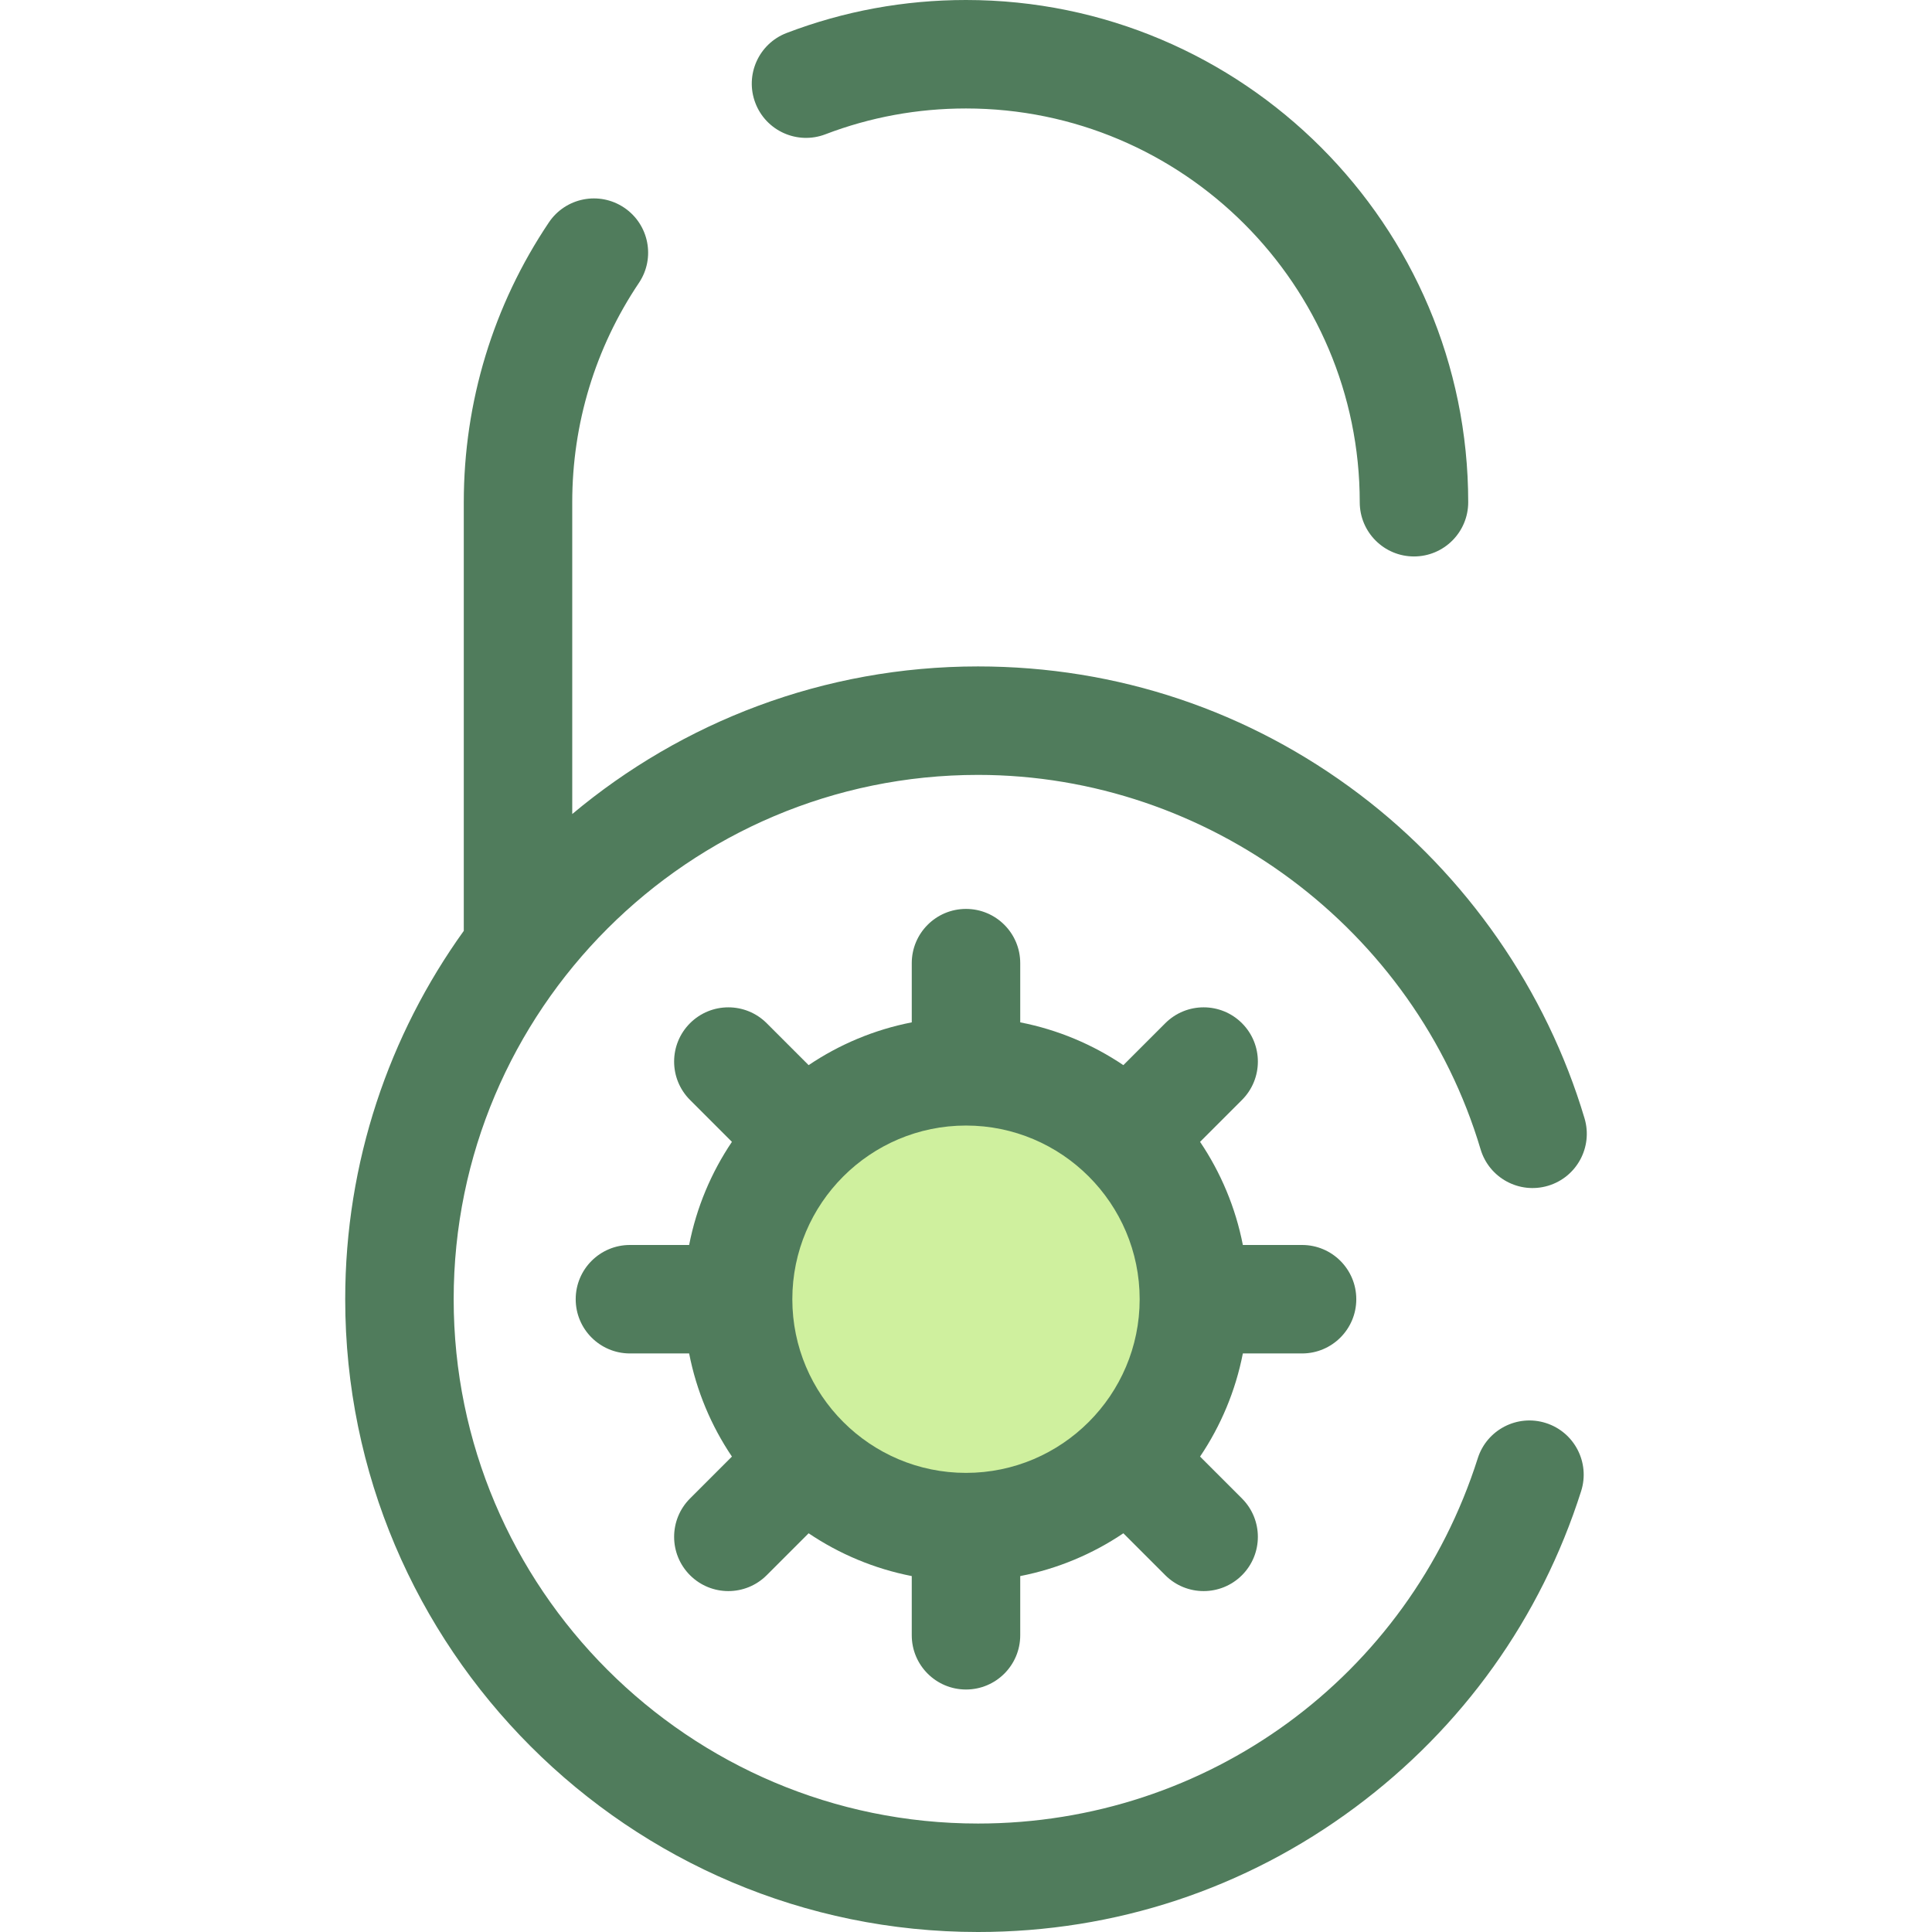 <?xml version="1.0" encoding="iso-8859-1"?>
<!-- Uploaded to: SVG Repo, www.svgrepo.com, Generator: SVG Repo Mixer Tools -->
<svg height="800px" width="800px" version="1.1" id="Layer_1" xmlns="http://www.w3.org/2000/svg" xmlns:xlink="http://www.w3.org/1999/xlink" 
	 viewBox="0 0 512 512" xml:space="preserve">
<g>
	<path style="fill:#507C5C;" d="M374.719,147.466c-7.938,0-14.373-6.435-14.373-14.373c0-57.538-46.81-104.348-104.348-104.348
		c-12.846,0-25.382,2.302-37.26,6.844c-7.416,2.834-15.724-0.878-18.558-8.292c-2.836-7.415,0.877-15.722,8.292-18.558
		C223.64,2.941,239.631,0,255.999,0c73.388,0,133.093,59.705,133.093,133.093C389.092,141.031,382.657,147.466,374.719,147.466z"/>
	<path style="fill:#507C5C;" d="M409.675,377.117c-7.569-2.409-15.646,1.778-18.052,9.342
		c-18.41,57.897-71.635,96.797-132.445,96.797c-76.618,0-138.95-62.333-138.95-138.95s62.333-138.95,138.95-138.95
		c61.022,0,115.792,40.8,133.19,99.217c2.265,7.607,10.268,11.939,17.877,9.671c7.607-2.267,11.938-10.271,9.671-17.877
		c-10.097-33.901-31.268-64.388-59.613-85.845c-29.309-22.186-64.277-33.912-101.127-33.912c-40.886,0-78.395,14.716-107.527,39.118
		v-82.635c0-20.822,6.11-40.919,17.668-58.119c4.428-6.588,2.676-15.518-3.912-19.945c-6.587-4.428-15.518-2.675-19.945,3.912
		c-14.753,21.957-22.553,47.598-22.553,74.151v113.593c-19.767,27.515-31.423,61.23-31.423,97.619
		C91.482,436.772,166.71,512,259.178,512c36.31,0,70.866-11.416,99.931-33.015c28.488-21.169,49.203-50.153,59.907-83.815
		C421.423,387.605,417.239,379.523,409.675,377.117z"/>
</g>
<circle style="fill:#CFF09E;" cx="256.006" cy="344.31" r="60.394"/>
<path style="fill:#507C5C;" d="M345.059,329.932h-15.689c-1.946-9.952-5.861-19.208-11.34-27.331l11.109-11.109
	c5.613-5.612,5.613-14.713,0-20.327c-5.612-5.614-14.713-5.613-20.327,0l-11.109,11.109c-8.123-5.479-17.378-9.394-27.331-11.34
	v-15.689c0-7.938-6.435-14.373-14.373-14.373s-14.373,6.435-14.373,14.373v15.689c-9.952,1.946-19.208,5.861-27.331,11.34
	l-11.109-11.109c-5.613-5.613-14.713-5.613-20.327,0c-5.614,5.612-5.613,14.713,0,20.327l11.109,11.109
	c-5.479,8.123-9.394,17.378-11.34,27.331h-15.689c-7.938,0-14.373,6.435-14.373,14.373s6.435,14.373,14.373,14.373h15.689
	c1.946,9.952,5.861,19.208,11.34,27.331l-11.109,11.109c-5.613,5.613-5.613,14.713,0,20.327c2.807,2.807,6.485,4.21,10.163,4.21
	s7.357-1.403,10.163-4.21l11.109-11.109c8.123,5.479,17.378,9.394,27.331,11.34v15.689c0,7.938,6.435,14.373,14.373,14.373
	c7.938,0,14.373-6.435,14.373-14.373v-15.689c9.952-1.946,19.208-5.861,27.331-11.34l11.109,11.109
	c2.807,2.807,6.485,4.21,10.163,4.21c3.678,0,7.357-1.403,10.163-4.21c5.612-5.613,5.612-14.713,0-20.327l-11.109-11.109
	c5.479-8.123,9.394-17.378,11.34-27.331h15.689c7.938,0,14.373-6.435,14.373-14.373S352.997,329.932,345.059,329.932z
	 M255.999,390.33c-25.378,0-46.024-20.646-46.024-46.024s20.646-46.024,46.024-46.024s46.024,20.646,46.024,46.024
	C302.023,369.684,281.378,390.33,255.999,390.33z"/>
</svg>